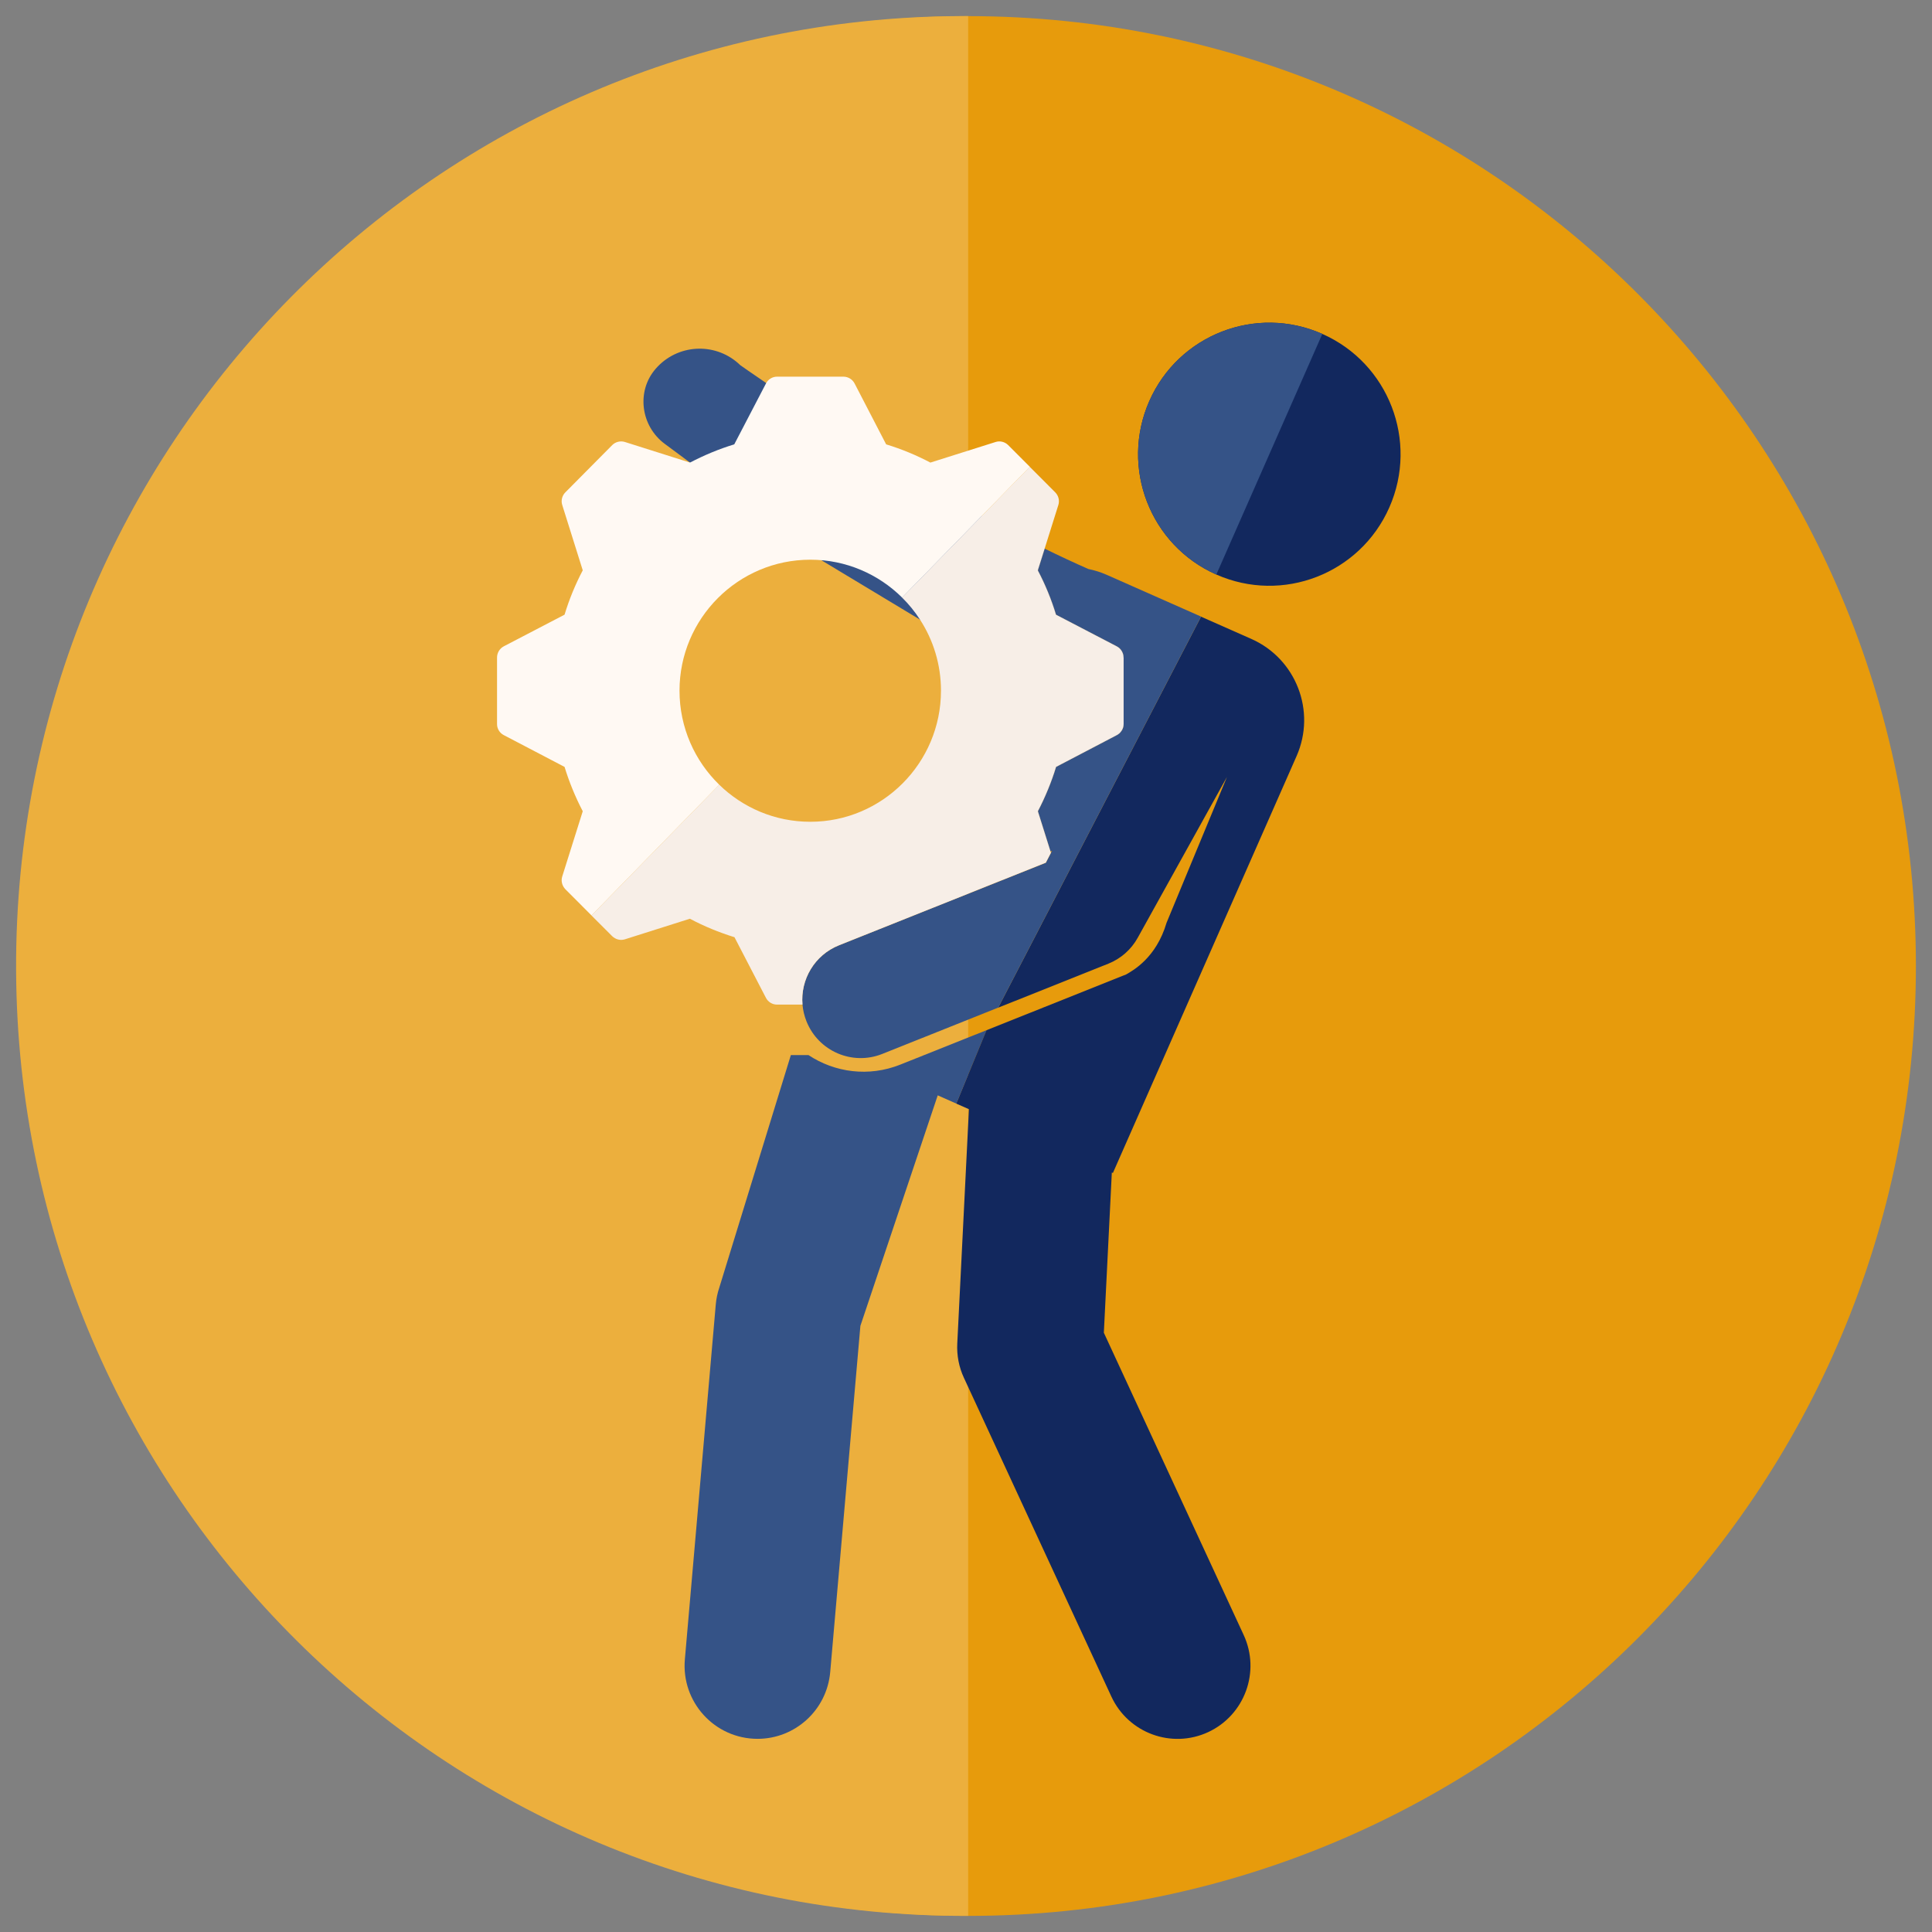 <?xml version="1.0" encoding="UTF-8"?>
<svg id="Layer_2" data-name="Layer 2" xmlns="http://www.w3.org/2000/svg" xmlns:xlink="http://www.w3.org/1999/xlink" viewBox="0 0 600 600">
  <rect x="0" y="0" width="600" height="600" fill="#808080" stroke="none"/>
  <defs>
    <style>
      .cls-1 {
        fill: none;
      }

      .cls-2 {
        fill: #ecaf3d;
      }

      .cls-3 {
        fill: #12285e;
      }

      .cls-4 {
        fill: #e79b0c;
      }

      .cls-5 {
        fill: #fff9f3;
      }

      .cls-6 {
        fill: #f7eee7;
      }

      .cls-7 {
        fill: #355387;
      }

      .cls-8 {
        clip-path: url(#clippath);
      }
    </style>
    <clipPath id="clippath">
      <rect class="cls-1" width="600" height="600"/>
    </clipPath>
  </defs>
  <g id="No_Brainer" data-name="No Brainer">
    <g id="Techniken">
      <g class="cls-8">
        <g>
          <g>
            <path id="Path_595" data-name="Path 595" class="cls-4" d="M595,300c0,162.92-131.78,295-294.34,295-162.56,0-294.34-132.07-294.35-294.99C6.31,137.09,138.09,5.01,300.65,5.01c0,0,0,0,.01,0,162.56,0,294.33,132.07,294.34,294.99"/>
            <path id="Path_596" data-name="Path 596" class="cls-2" d="M300.66,594.99C138.11,595.72,5.73,464.24,5,301.32,4.27,138.4,135.46,5.74,298.02,5c.88,0,1.76,0,2.65,0v589.99Z"/>
          </g>
          <g>
            <path class="cls-7" d="M306.38,319.93l-9.38,22.8-5.78-2.56-24.02,71.59-9.37,107.52c-1.04,11.83-10.93,20.73-22.55,20.73-13.38,0-23.74-11.47-22.59-24.67l9.6-110.22c.16-1.79.52-3.56,1.1-5.26l22.22-72.2h5.46c8.16,5.42,18.73,6.87,28.51,2.97l26.8-10.7Z"/>
            <path class="cls-3" d="M345.29,364.11l-2.48,49.78,43.43,93.88c5.26,11.37.33,24.86-11.02,30.15-11.33,5.26-24.81.34-30.08-11.05l-45.78-98.96c-1.55-3.33-2.26-7-2.07-10.68l3.62-72.76-3.92-1.73,9.38-22.8,43.41-17.34c2.11-1.24,9.29-5.12,12.51-16.04l18.76-45.28-27.72,49.95c-2.02,3.66-5.25,6.5-9.13,8.05l-34.2,13.66,62.99-121.43,15.62,6.91c13.91,6.16,20.2,22.45,14.06,36.38l-57.05,129.48-.34-.15Z"/>
            <path class="cls-3" d="M356.92,124.57c9.09-20.64,33.15-29.98,53.74-20.87,20.59,9.11,29.91,33.23,20.82,53.86-9.09,20.64-33.15,29.98-53.74,20.87-20.59-9.11-29.91-33.23-20.82-53.86Z"/>
            <path class="cls-7" d="M377.74,178.43c-20.59-9.11-29.91-33.23-20.82-53.86,9.09-20.64,33.15-29.98,53.74-20.87l-32.92,74.73Z"/>
            <path class="cls-7" d="M373,191.49l-62.99,121.43-36.02,14.39c-9.28,3.7-19.83-.82-23.54-10.15-.67-1.7-1.08-3.43-1.23-5.16-.67-7.77,3.74-15.4,11.35-18.43l64.22-25.64,1.59-3.07.32-.62-.45.18-3.92-12.47c2.3-4.41,4.21-9.05,5.65-13.77l16.67-8.72,2.2-1.15c.56-.28,1.02-.7,1.36-1.19.48-.64.75-1.43.75-2.25v-20.66c0-1.44-.82-2.81-2.11-3.48l-18.87-9.83c-1.44-4.76-3.35-9.4-5.65-13.77l2.12-6.73c4.56,2.24,9.09,4.35,13.55,6.31,1.94.39,3.86.99,5.73,1.82l29.28,12.96Z"/>
            <path class="cls-7" d="M348.95,204.2v20.66c0,.82-.27,1.61-.75,2.25-.34.49-.81.9-1.36,1.19l-2.2,1.15.6-1.17-36.98-22.27-22.5-13.55-30.35-18.28-.29-.21h0l-40.83-30.31-7.85-5.82c-7.45-5.52-8.9-16.34-2.8-23.33.2-.23.41-.46.63-.69,6.96-7.21,18.43-7.4,25.62-.42,0,0,.02,0,.04.03.38.27,3.26,2.3,8.04,5.55,12.75,8.67,38.98,25.96,66.96,41.26,6.46,3.54,13.02,6.97,19.53,10.15l-2.12,6.73c2.3,4.37,4.21,9.01,5.65,13.77l18.87,9.83c1.29.67,2.11,2.04,2.11,3.48Z"/>
            <path class="cls-7" d="M348.2,227.12c-.34.49-.81.9-1.36,1.19l-2.2,1.15-16.67,8.72c-1.44,4.71-3.35,9.36-5.65,13.77l3.92,12.47-56.16,22.58,38.18-80.97,1.13-2.4,38.81,23.5Z"/>
            <g>
              <path class="cls-6" d="M348.95,204.2v20.66c0,.82-.27,1.61-.75,2.25-.34.49-.81.9-1.36,1.19l-2.2,1.15-16.67,8.72c-1.44,4.71-3.35,9.36-5.65,13.77l3.92,12.47.14.44-1.59,3.07-64.22,25.64c-7.61,3.03-12.02,10.66-11.35,18.43h-7.92c-1.44,0-2.77-.82-3.43-2.1l-9.77-18.83c-4.78-1.49-9.45-3.39-13.85-5.74l-20.2,6.4c-1.41.43-2.88.03-3.93-.98l-6.43-6.43h0s39.67-40.61,39.67-40.61c7.32,7.12,17.29,11.51,28.29,11.51,22.37,0,40.58-18.25,40.58-40.72,0-8.12-2.38-15.68-6.49-22.03-1.61-2.5-3.49-4.81-5.6-6.89l24.75-25.33,14.91-15.27,7.92,7.94c1.01,1.01,1.4,2.53.97,3.9l-4.27,13.59-2.12,6.73c2.3,4.37,4.21,9.01,5.65,13.77l18.87,9.83c1.29.67,2.11,2.04,2.11,3.48Z"/>
              <path class="cls-5" d="M319.82,144.98l-39.66,40.6c-7.34-7.27-17.41-11.76-28.5-11.76-22.42,0-40.63,18.25-40.63,40.67,0,11.45,4.73,21.81,12.34,29.21l-39.67,40.6-8.12-8.14c-1.01-1.06-1.41-2.53-.98-3.94l6.38-20.28c-2.3-4.41-4.21-9.05-5.65-13.77l-18.87-9.87c-1.29-.66-2.1-1.99-2.1-3.44v-20.66c0-1.44.81-2.81,2.1-3.48l18.87-9.83c1.44-4.76,3.35-9.4,5.65-13.77l-6.38-20.32c-.43-1.37-.03-2.89.98-3.9l14.55-14.67c1.01-1.01,2.53-1.4,3.93-.97l20.23,6.4c4.4-2.3,8.99-4.22,13.74-5.66l9.85-18.91c.66-1.29,1.99-2.11,3.43-2.11h20.63c1.44,0,2.79.82,3.46,2.11l9.8,18.91c4.75,1.44,9.37,3.36,13.74,5.66l20.27-6.4c1.36-.43,2.88-.04,3.89.97l6.72,6.73Z"/>
            </g>
          </g>
        </g>
      </g>
    </g>
  </g>
</svg>
